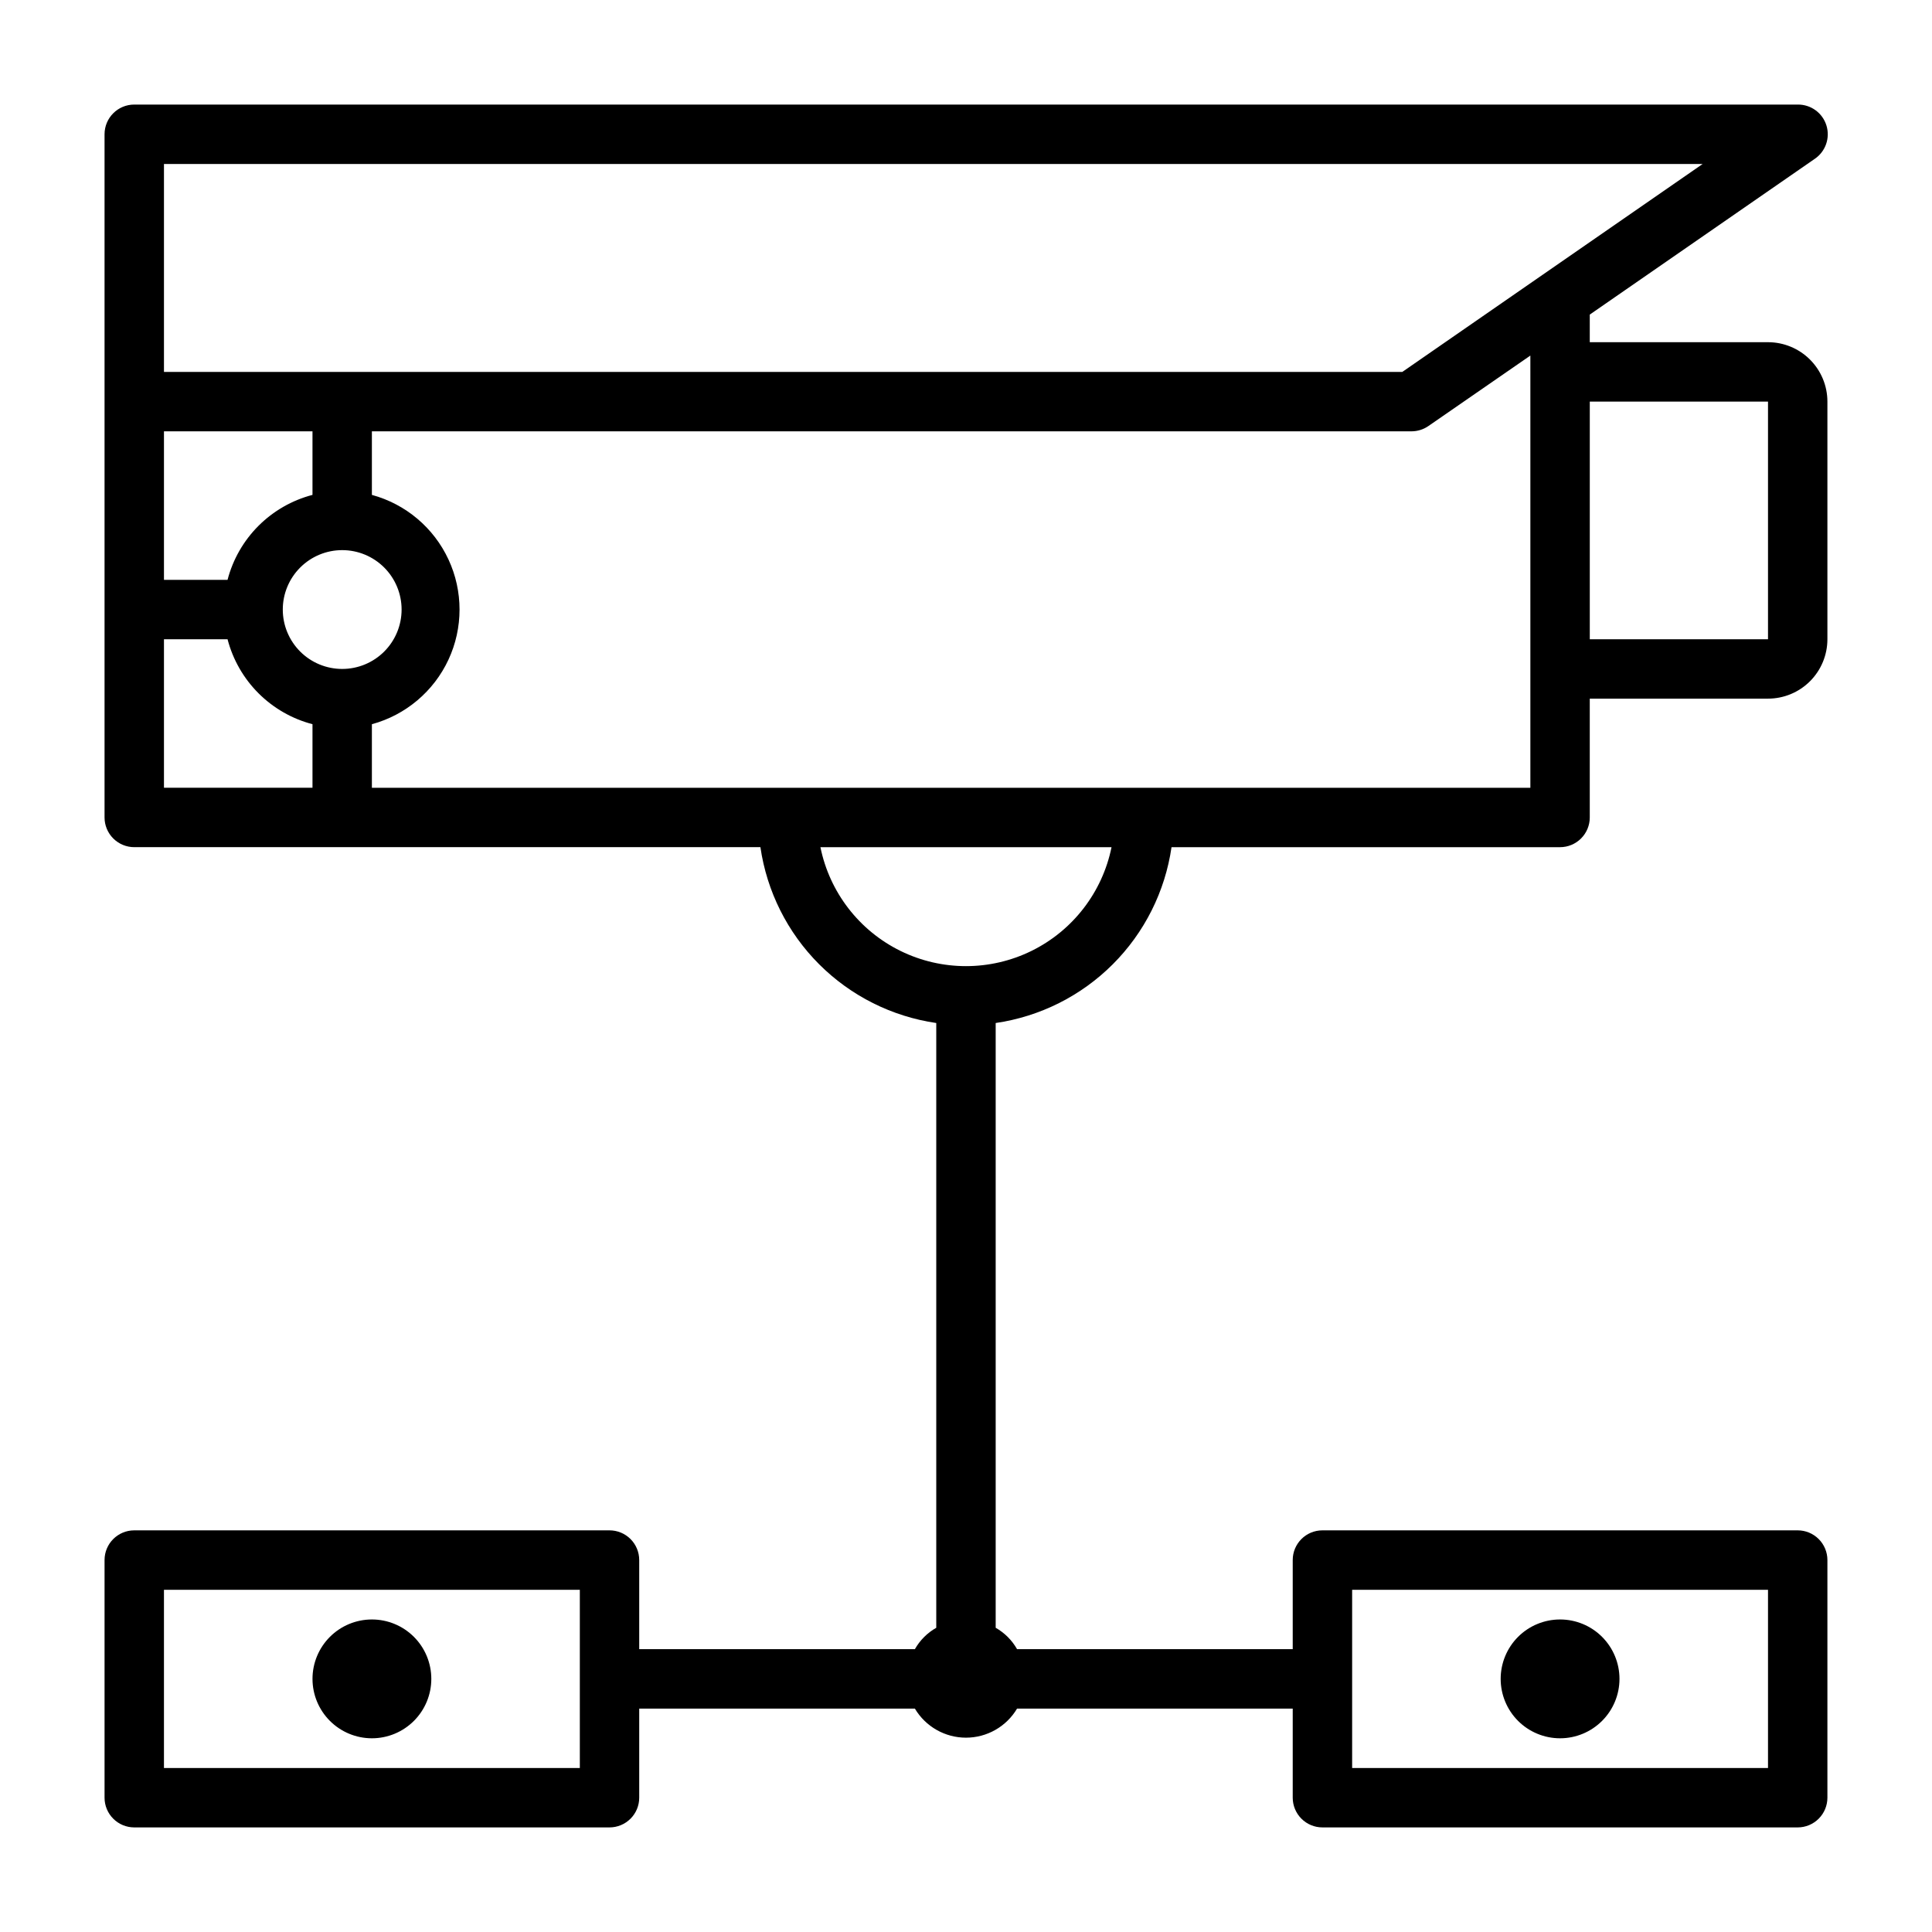 <?xml version="1.0" encoding="UTF-8"?>
<!-- The Best Svg Icon site in the world: iconSvg.co, Visit us! https://iconsvg.co -->
<svg fill="#000000" width="800px" height="800px" version="1.1" viewBox="144 144 512 512" xmlns="http://www.w3.org/2000/svg">
 <path d="m454.47 368.51h102.96c2.09 0 4.09-0.832 5.566-2.309 1.477-1.477 2.309-3.477 2.309-5.566v-31.488h47.23c4.176 0 8.18-1.656 11.133-4.609 2.953-2.953 4.613-6.957 4.613-11.133v-62.977c0-4.176-1.66-8.18-4.613-11.133s-6.957-4.609-11.133-4.609h-47.23v-7.32l59.59-41.25c2.891-1.941 4.16-5.551 3.125-8.879-1.035-3.324-4.129-5.57-7.613-5.527h-440.83c-4.348 0-7.871 3.523-7.871 7.871v181.05c0 2.09 0.828 4.09 2.305 5.566s3.477 2.309 5.566 2.309h165.94c1.711 11.75 7.168 22.637 15.566 31.035 8.398 8.398 19.285 13.855 31.035 15.566v160.27c-2.367 1.344-4.324 3.301-5.668 5.668h-73.051v-23.617c0-2.086-0.828-4.09-2.305-5.566-1.477-1.477-3.481-2.305-5.566-2.305h-125.95c-4.348 0-7.871 3.523-7.871 7.871v62.977c0 2.09 0.828 4.09 2.305 5.566 1.477 1.477 3.477 2.309 5.566 2.309h125.95c2.086 0 4.09-0.832 5.566-2.309 1.477-1.477 2.305-3.477 2.305-5.566v-23.613h73.051c2.836 4.777 7.984 7.707 13.543 7.707 5.555 0 10.703-2.93 13.539-7.707h73.051v23.617-0.004c0 2.09 0.832 4.09 2.305 5.566 1.477 1.477 3.481 2.309 5.566 2.309h125.95c2.09 0 4.09-0.832 5.566-2.309 1.477-1.477 2.309-3.477 2.309-5.566v-62.977c0-2.086-0.832-4.09-2.309-5.566-1.477-1.477-3.477-2.305-5.566-2.305h-125.95c-4.348 0-7.871 3.523-7.871 7.871v23.617h-73.051c-1.344-2.367-3.301-4.324-5.668-5.668v-160.27c11.75-1.711 22.637-7.168 31.035-15.566s13.859-19.285 15.566-31.035zm-156.81 244.03h-110.21v-47.23h110.21zm204.67-47.23h110.21v47.23h-110.21zm110.21-314.88v62.977h-47.23v-62.977zm-62.977-7.871v110.21h-307.01v-16.844c8.957-2.438 16.383-8.699 20.297-17.113 3.91-8.418 3.91-18.133 0-26.547-3.914-8.418-11.34-14.68-20.297-17.113v-16.848h275.52c1.605-0.004 3.172-0.496 4.488-1.414l27-18.66zm-362.11 55.105v-39.363h39.359v16.848c-5.414 1.414-10.355 4.246-14.312 8.203-3.957 3.957-6.785 8.895-8.199 14.312zm47.23-7.871 0.004-0.004c4.176 0 8.18 1.66 11.133 4.613 2.949 2.953 4.609 6.957 4.609 11.133 0 4.176-1.66 8.18-4.609 11.133-2.953 2.953-6.957 4.609-11.133 4.609s-8.18-1.656-11.133-4.609c-2.953-2.953-4.613-6.957-4.613-11.133 0-4.176 1.66-8.18 4.613-11.133 2.953-2.953 6.957-4.613 11.133-4.613zm-47.23-102.34h407.77l-79.59 55.105h-328.18zm0 125.95h16.848c1.414 5.414 4.242 10.355 8.199 14.312s8.898 6.789 14.312 8.203v16.844h-39.359zm173.97 55.105h77.145c-2.426 11.953-10.262 22.109-21.211 27.492-10.949 5.379-23.773 5.379-34.723 0-10.949-5.383-18.785-15.539-21.211-27.492zm-103.12 220.41c0 4.176-1.656 8.18-4.609 11.133s-6.957 4.613-11.133 4.613c-4.176 0-8.18-1.66-11.133-4.613s-4.613-6.957-4.613-11.133 1.66-8.18 4.613-11.133 6.957-4.609 11.133-4.609c4.176 0 8.18 1.656 11.133 4.609s4.609 6.957 4.609 11.133zm283.39 0c0-4.176 1.66-8.18 4.609-11.133 2.953-2.953 6.957-4.609 11.133-4.609s8.18 1.656 11.133 4.609c2.953 2.953 4.613 6.957 4.613 11.133s-1.66 8.18-4.613 11.133c-2.953 2.953-6.957 4.613-11.133 4.613s-8.18-1.66-11.133-4.613c-2.949-2.953-4.609-6.957-4.609-11.133z"/>
</svg>